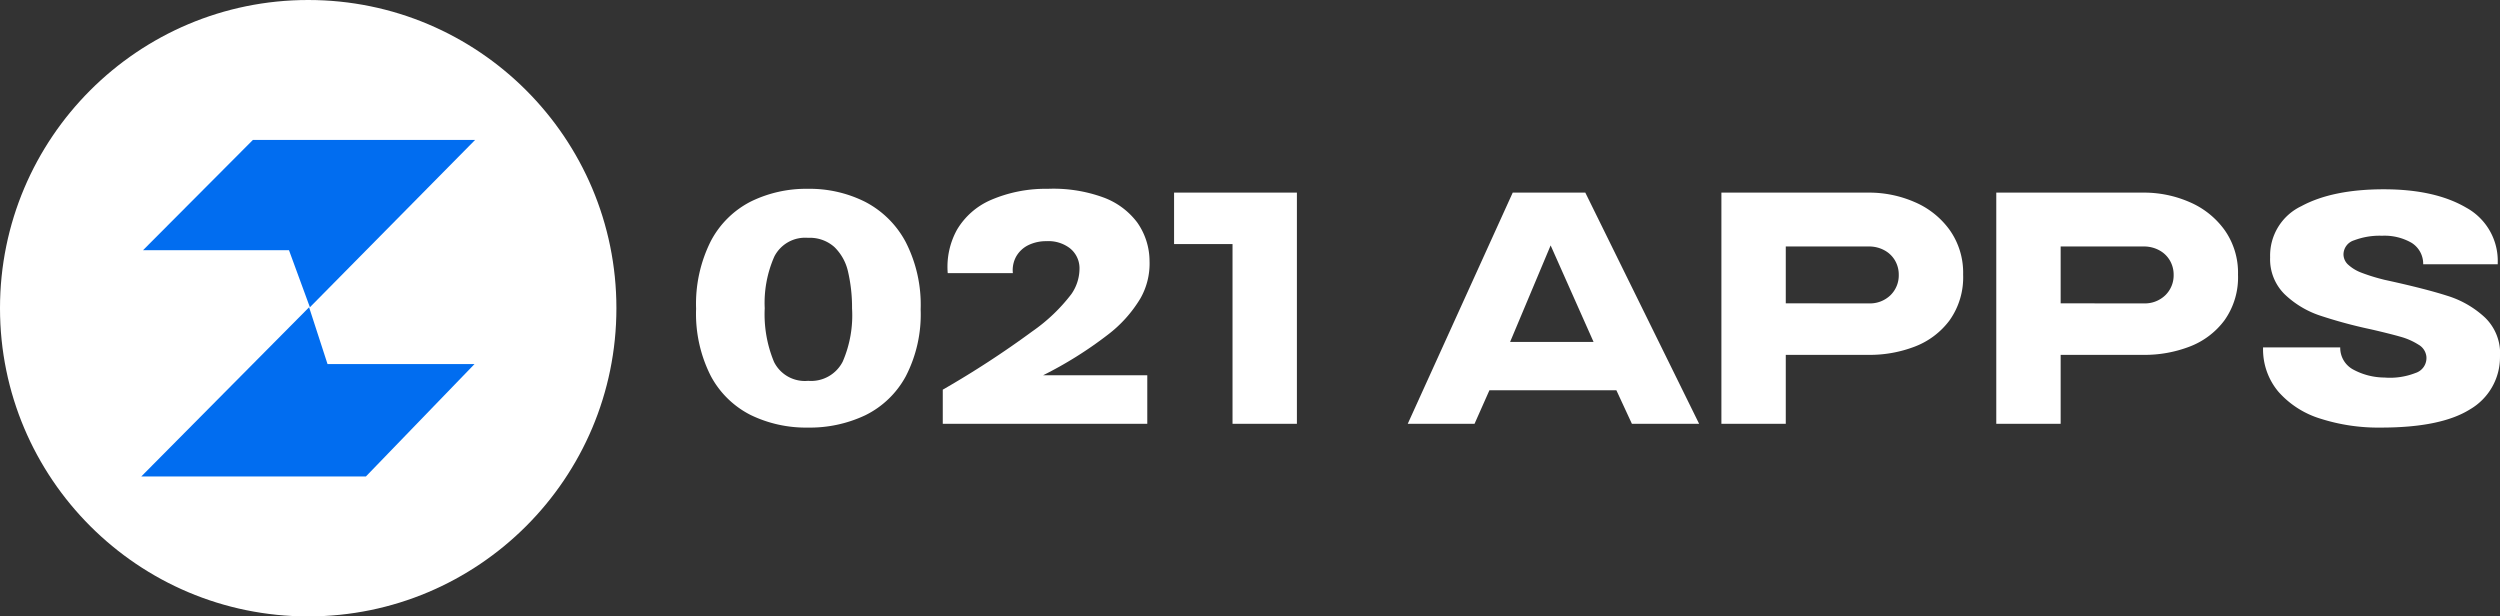 <svg xmlns="http://www.w3.org/2000/svg" width="332.573" height="82" viewBox="0 0 332.573 82">
  <rect x="0" y="0" width="332.573" height="82" fill="#333333" stroke="none"/>
  <g id="Group_519" data-name="Group 519" transform="translate(-1458 1431)">
    <g id="Group_512" data-name="Group 512" transform="translate(1374 -1527.412)">
      <g id="Group_505" data-name="Group 505" transform="translate(174.747 152.793)">
        <path id="Path_241" data-name="Path 241" d="M16.738.5a16.846,16.846,0,0,1-7.618-1.67A12.286,12.286,0,0,1,3.813-6.358a18.271,18.271,0,0,1-1.958-8.949,18.568,18.568,0,0,1,1.958-9,12.33,12.33,0,0,1,5.323-5.265,16.7,16.7,0,0,1,7.6-1.691,16.446,16.446,0,0,1,7.609,1.733,12.769,12.769,0,0,1,5.381,5.322,18.289,18.289,0,0,1,2,8.989A17.922,17.922,0,0,1,29.737-6.3a12.277,12.277,0,0,1-5.378,5.161A17.213,17.213,0,0,1,16.738.5Zm0-6.221a4.724,4.724,0,0,0,4.625-2.562A15.492,15.492,0,0,0,22.6-15.366a21.107,21.107,0,0,0-.543-4.918,6.553,6.553,0,0,0-1.808-3.235,4.9,4.9,0,0,0-3.509-1.224,4.6,4.6,0,0,0-4.479,2.49,15.288,15.288,0,0,0-1.278,6.887,16.509,16.509,0,0,0,1.24,7.136A4.58,4.58,0,0,0,16.738-5.717Z" fill="#fff"/>
      </g>
      <g id="Group_506" data-name="Group 506" transform="translate(207.562 152.793)">
        <path id="Path_242" data-name="Path 242" d="M1.854-4.543A126.255,126.255,0,0,0,13.765-12.3a23.086,23.086,0,0,0,5.2-4.962,5.963,5.963,0,0,0,1.077-3.568,3.4,3.4,0,0,0-1.3-2.547,4.691,4.691,0,0,0-3.073-.921,5.408,5.408,0,0,0-2.433.528,3.76,3.76,0,0,0-1.6,1.484,3.739,3.739,0,0,0-.457,2.239H2.514a10.193,10.193,0,0,1,1.236-5.78,9.723,9.723,0,0,1,4.468-3.935,18.33,18.33,0,0,1,7.574-1.5,19.381,19.381,0,0,1,7.355,1.119,9.894,9.894,0,0,1,4.577,3.359,8.97,8.97,0,0,1,1.637,5.135,9.355,9.355,0,0,1-1.2,4.94A17.182,17.182,0,0,1,23.7-11.768a52.27,52.27,0,0,1-8.5,5.309H29.06V0H1.854Z" fill="#fff"/>
      </g>
      <g id="Group_507" data-name="Group 507" transform="translate(238.876 152.793)">
        <path id="Path_243" data-name="Path 243" d="M9.086-23.913H1.31v-6.844H17.65V0H9.086Z" fill="#fff"/>
      </g>
      <g id="Group_508" data-name="Group 508" transform="translate(271.492 152.793)">
        <path id="Path_244" data-name="Path 244" d="M27.535-4.461H10.643L8.663,0H-.223L13.745-30.758H23.4L38.543,0H29.6ZM24.5-10.89,18.788-23.735,13.394-10.89Z" fill="#fff"/>
      </g>
      <g id="Group_509" data-name="Group 509" transform="translate(309.56 152.793)">
        <path id="Path_245" data-name="Path 245" d="M3.436-30.758h19.63a15.127,15.127,0,0,1,6.041,1.242A11.117,11.117,0,0,1,33.794-25.8a9.823,9.823,0,0,1,1.8,5.945,9.852,9.852,0,0,1-1.8,6.082,10.364,10.364,0,0,1-4.637,3.5,16.72,16.72,0,0,1-6.091,1.1H12V0H3.436ZM23.029-16.022a3.922,3.922,0,0,0,2.911-1.1,3.69,3.69,0,0,0,1.091-2.708,3.738,3.738,0,0,0-.479-1.859,3.591,3.591,0,0,0-1.4-1.378,4.247,4.247,0,0,0-2.133-.525H12v7.566Z" fill="#fff"/>
      </g>
      <g id="Group_510" data-name="Group 510" transform="translate(346.127 152.793)">
        <path id="Path_246" data-name="Path 246" d="M3.436-30.758h19.63a15.127,15.127,0,0,1,6.041,1.242A11.117,11.117,0,0,1,33.794-25.8a9.823,9.823,0,0,1,1.8,5.945,9.852,9.852,0,0,1-1.8,6.082,10.364,10.364,0,0,1-4.637,3.5,16.72,16.72,0,0,1-6.091,1.1H12V0H3.436ZM23.029-16.022a3.922,3.922,0,0,0,2.911-1.1,3.69,3.69,0,0,0,1.091-2.708,3.738,3.738,0,0,0-.479-1.859,3.591,3.591,0,0,0-1.4-1.378,4.247,4.247,0,0,0-2.133-.525H12v7.566Z" fill="#fff"/>
      </g>
      <g id="Group_511" data-name="Group 511" transform="translate(382.694 152.793)">
        <path id="Path_247" data-name="Path 247" d="M23.661-21.224a3.287,3.287,0,0,0-1.541-2.853,7.214,7.214,0,0,0-3.922-.943,9.584,9.584,0,0,0-3.723.607,1.98,1.98,0,0,0-1.417,1.858,1.87,1.87,0,0,0,.677,1.431,5.427,5.427,0,0,0,1.648.995,24.76,24.76,0,0,0,2.432.791l.686.177Q23.838-18,26.831-17.043a12.954,12.954,0,0,1,5.059,2.911,6.635,6.635,0,0,1,1.987,5.238,8.021,8.021,0,0,1-3.99,6.969Q26.019.5,18.068.5A25.309,25.309,0,0,1,9.951-.7,12.23,12.23,0,0,1,4.417-4.25a8.755,8.755,0,0,1-2.059-5.764v-.15H12.625a3.273,3.273,0,0,0,1.7,2.928A8.848,8.848,0,0,0,18.5-6.158a9.3,9.3,0,0,0,4.139-.607,2.081,2.081,0,0,0,1.445-2.209,2.085,2.085,0,0,0-1.055-1.561,8.875,8.875,0,0,0-2.4-1.053Q19.189-12,16.7-12.573a63.221,63.221,0,0,1-6.812-1.844,12.537,12.537,0,0,1-4.638-2.8A6.522,6.522,0,0,1,3.3-22.153a7.273,7.273,0,0,1,4.148-6.8Q11.6-31.2,18.422-31.2q6.779,0,10.944,2.432A8.075,8.075,0,0,1,33.577-21.4v.173Z" fill="#fff"/>
      </g>
    </g>
    <circle id="Ellipse_6" data-name="Ellipse 6" cx="41" cy="41" r="41" transform="translate(1458 -1431)" fill="#fff"/>
    <g id="Group_514" data-name="Group 514" transform="translate(1476.792 -1412.386)">
      <g id="Group_500" data-name="Group 500" transform="translate(0)">
        <path id="Path_236" data-name="Path 236" d="M1529.711-1600.9l-14.619,14.672h19.417l2.783,7.59,21.981-22.262Z" transform="translate(-1514.858 1600.898)" fill="#016df0"/>
        <path id="Path_237" data-name="Path 237" d="M1536.86-1547.888l-22.325,22.51h29.881l14.451-14.955h-19.554Z" transform="translate(-1514.534 1570.15)" fill="#016df0"/>
      </g>
    </g>
  </g>
</svg>
